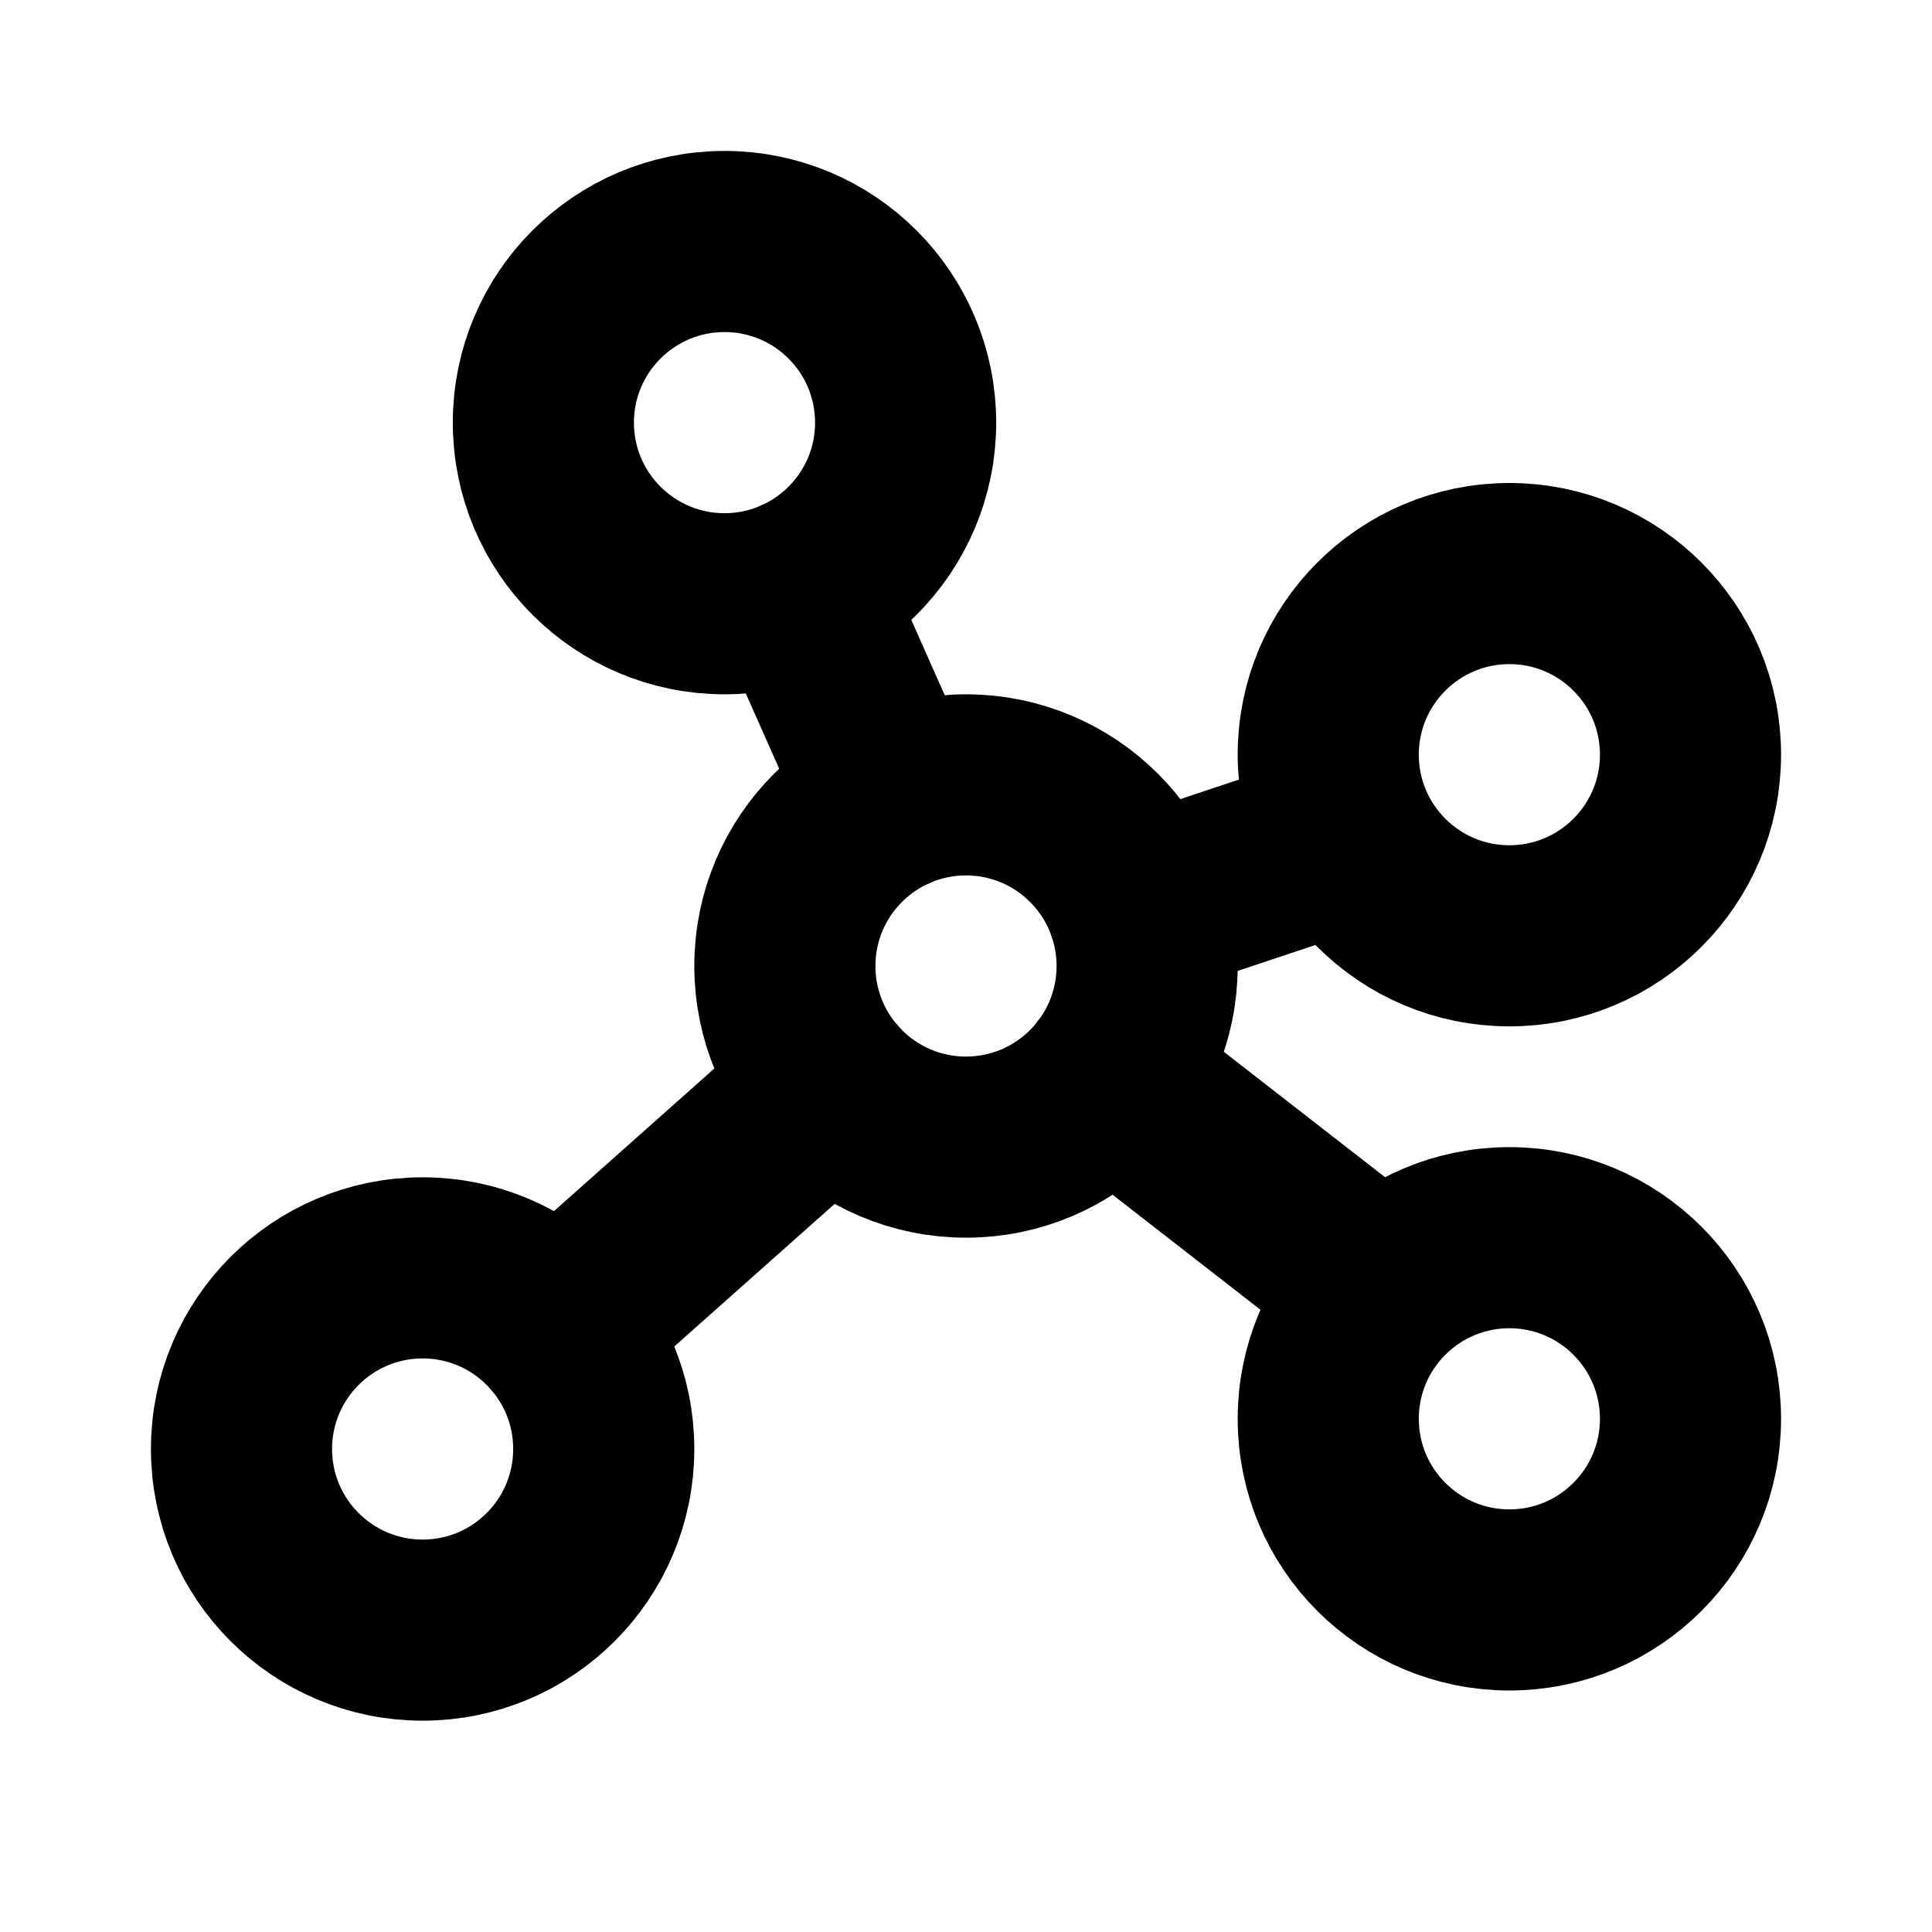 <svg xmlns="http://www.w3.org/2000/svg" viewBox="0 0 256 256"><rect width="256" height="256" fill="none"/><line x1="118.25" y1="106.07" x2="105.75" y2="77.93" fill="none" stroke="currentColor" stroke-linecap="round" stroke-linejoin="round" stroke-width="24"/><line x1="177.23" y1="111.59" x2="150.77" y2="120.41" fill="none" stroke="currentColor" stroke-linecap="round" stroke-linejoin="round" stroke-width="24"/><line x1="181.06" y1="169.27" x2="146.94" y2="142.73" fill="none" stroke="currentColor" stroke-linecap="round" stroke-linejoin="round" stroke-width="24"/><line x1="110.06" y1="143.94" x2="73.94" y2="176.06" fill="none" stroke="currentColor" stroke-linecap="round" stroke-linejoin="round" stroke-width="24"/><circle cx="128" cy="128" r="24" fill="none" stroke="currentColor" stroke-linecap="round" stroke-linejoin="round" stroke-width="24"/><circle cx="96" cy="56" r="24" fill="none" stroke="currentColor" stroke-linecap="round" stroke-linejoin="round" stroke-width="24"/><circle cx="200" cy="100" r="24" fill="none" stroke="currentColor" stroke-linecap="round" stroke-linejoin="round" stroke-width="24"/><circle cx="200" cy="188" r="24" fill="none" stroke="currentColor" stroke-linecap="round" stroke-linejoin="round" stroke-width="24"/><circle cx="56" cy="192" r="24" fill="none" stroke="currentColor" stroke-linecap="round" stroke-linejoin="round" stroke-width="24"/></svg>